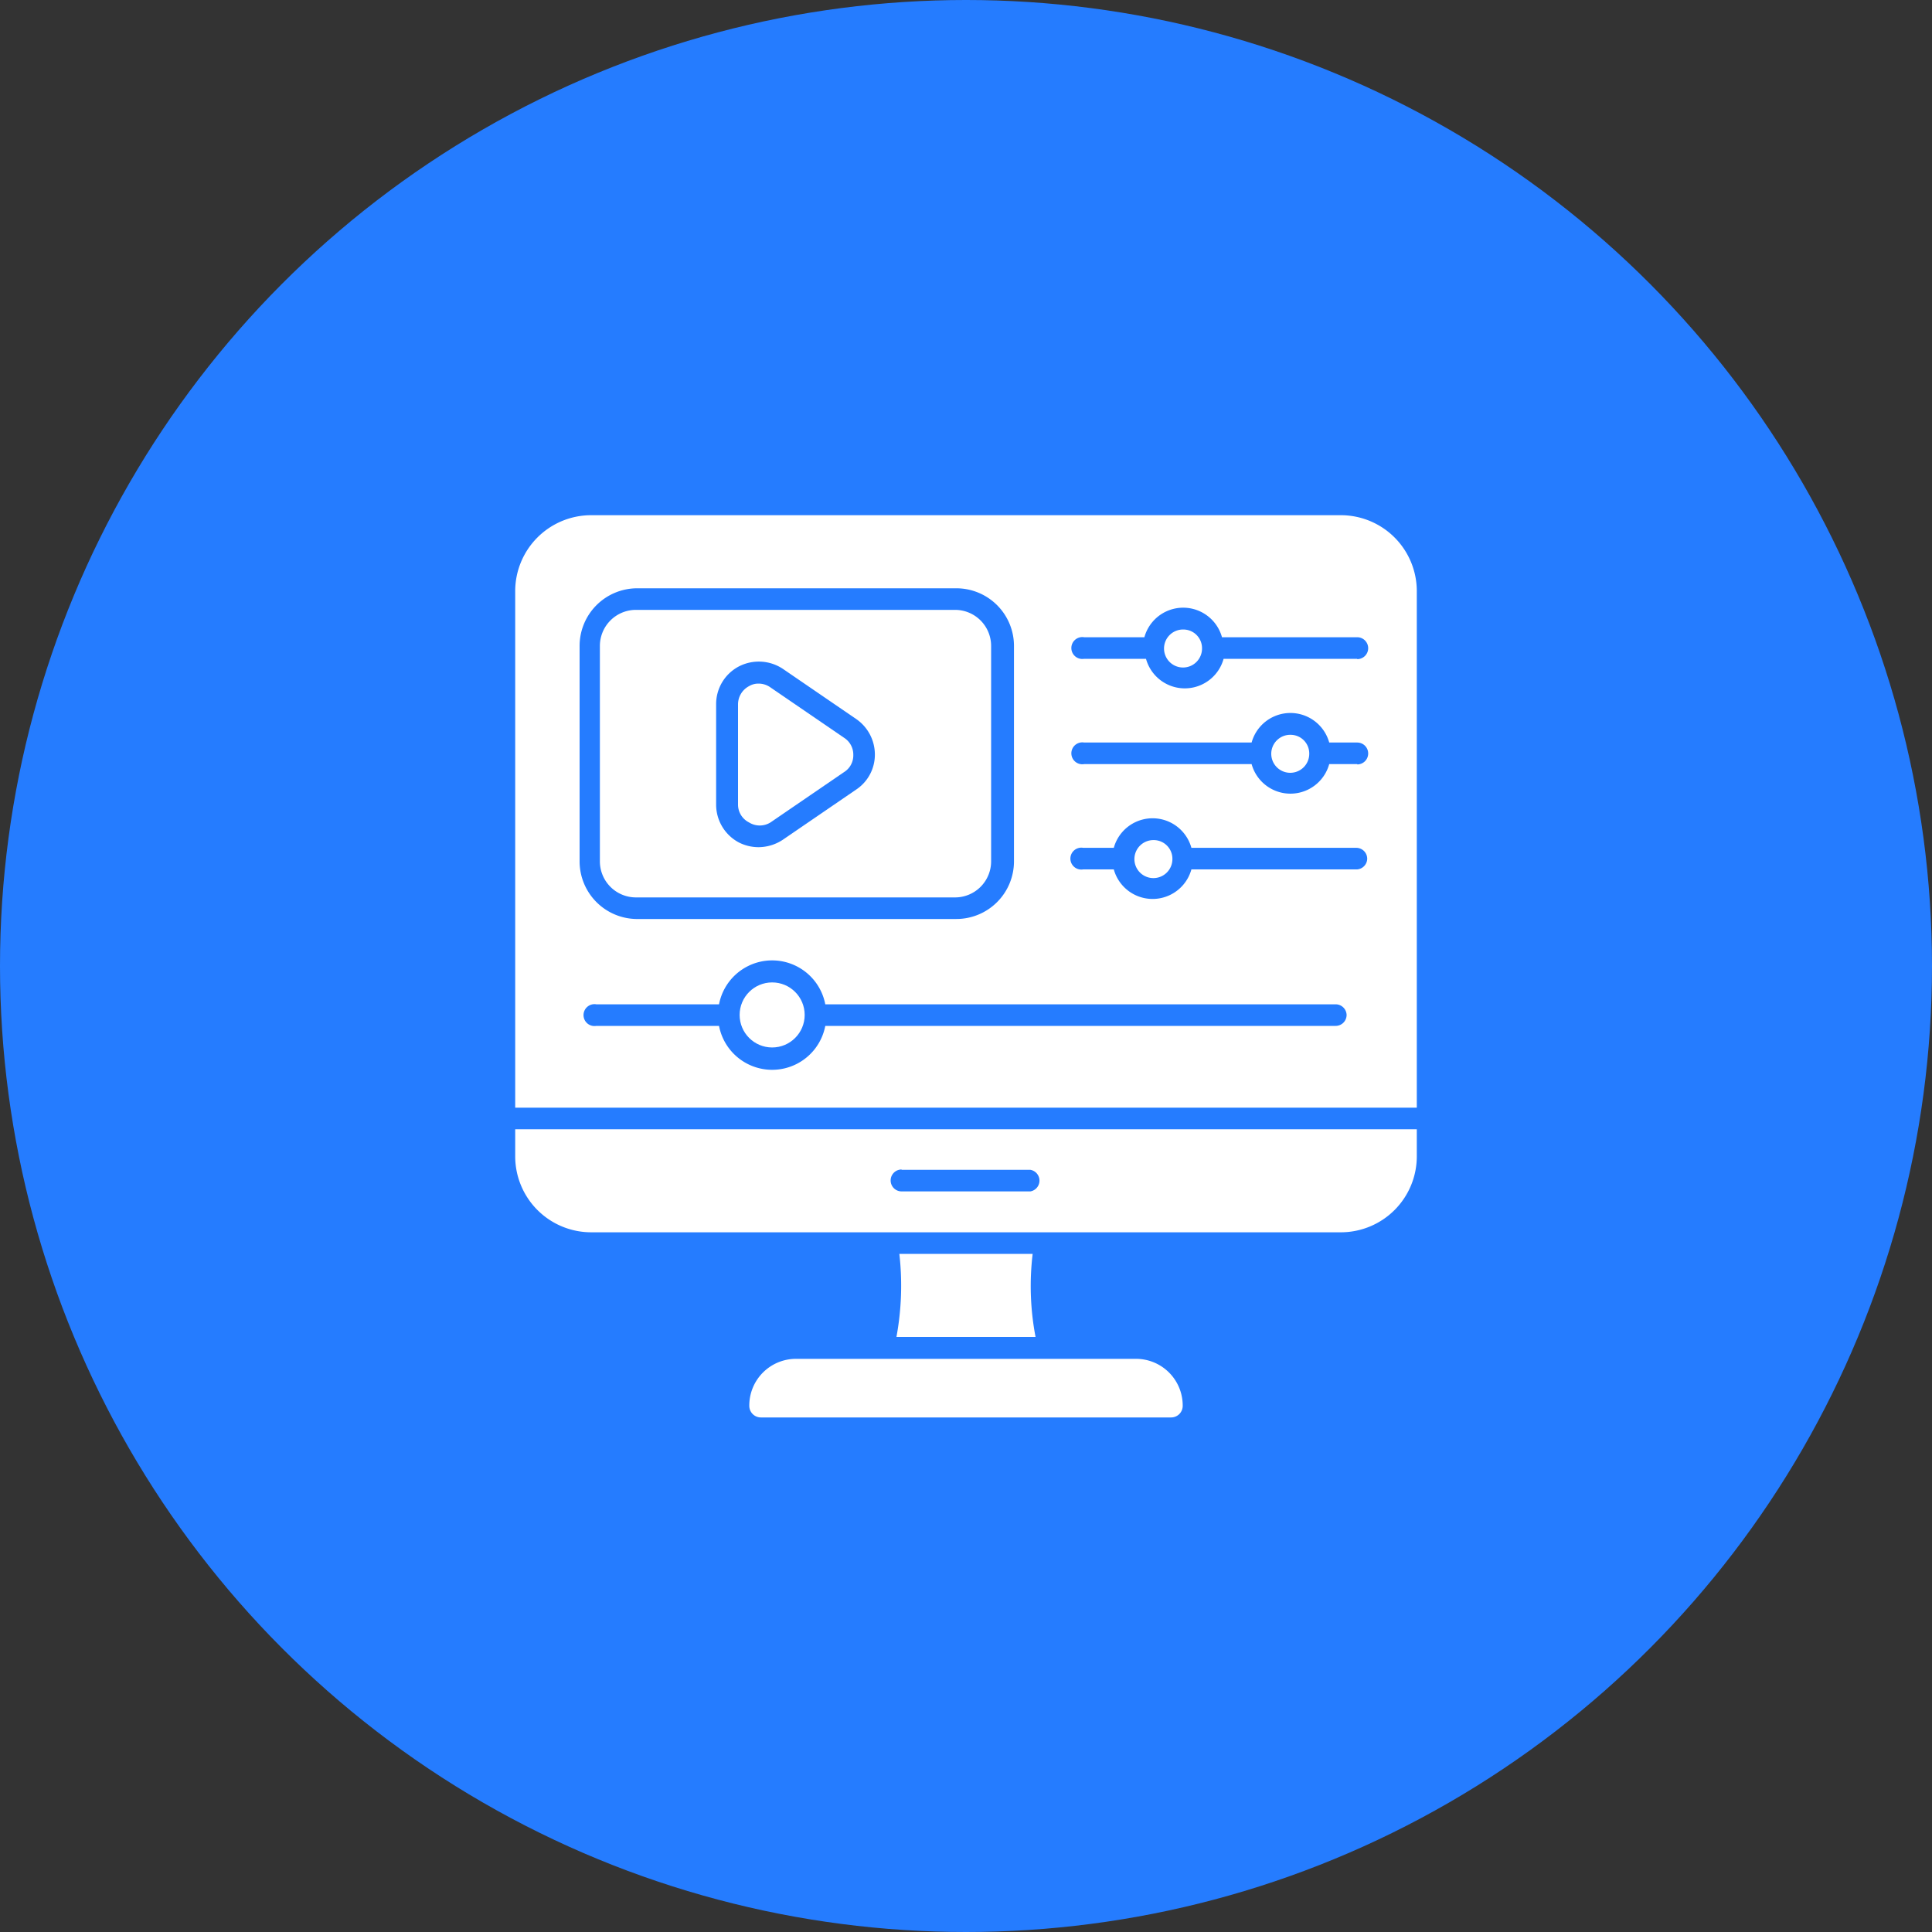 <svg xmlns="http://www.w3.org/2000/svg" id="Layer_1" data-name="Layer 1" viewBox="0 0 60 60"><rect x="0" y="0" width="60" height="60" fill="#333333" stroke="none"/><defs><style>.cls-1{fill:#257cff;}.cls-2{fill:#fff;}</style></defs><circle class="cls-1" cx="30" cy="30" r="30"></circle><path class="cls-2" d="M19.75,27.87h9.91a1.12,1.12,0,0,0,1.12-1.12V20.06a1.12,1.12,0,0,0-1.12-1.12H19.75a1.12,1.12,0,0,0-1.12,1.12v6.69A1.12,1.12,0,0,0,19.75,27.87Zm2.49-6a1.32,1.32,0,0,1,.7-1.17,1.35,1.35,0,0,1,1.37.07l2.28,1.56a1.34,1.34,0,0,1,.58,1.1,1.3,1.3,0,0,1-.58,1.09l-2.28,1.56a1.38,1.38,0,0,1-.75.23,1.35,1.35,0,0,1-.62-.15,1.33,1.33,0,0,1-.7-1.17Z"></path><path class="cls-2" d="M23.26,25.54a.63.63,0,0,0,.67,0l2.28-1.56a.61.61,0,0,0,.29-.53.62.62,0,0,0-.29-.54l-2.28-1.56a.63.63,0,0,0-.37-.12.56.56,0,0,0-.3.08.64.64,0,0,0-.34.57V25A.62.62,0,0,0,23.26,25.54Z"></path><path class="cls-2" d="M35.82,26.09a.59.59,0,1,0,.59.59A.58.58,0,0,0,35.82,26.09Z"></path><circle class="cls-2" cx="23.98" cy="31.52" r="1.01"></circle><path class="cls-2" d="M24.72,42.2a1.45,1.45,0,0,0-1.45,1.46.36.36,0,0,0,.36.36H36.37a.36.36,0,0,0,.36-.36,1.45,1.45,0,0,0-1.45-1.46Z"></path><path class="cls-2" d="M16,35.91a2.36,2.36,0,0,0,2.36,2.36H41.66A2.36,2.36,0,0,0,44,35.91v-.84H16Zm12,.42H32A.34.34,0,0,1,32,37H28a.34.34,0,0,1,0-.68Z"></path><path class="cls-2" d="M27.93,38.94a8.73,8.73,0,0,1-.09,2.58h4.32a8.4,8.4,0,0,1-.09-2.58Z"></path><path class="cls-2" d="M41.66,16H18.34A2.36,2.36,0,0,0,16,18.34V34.4H44V18.34A2.36,2.36,0,0,0,41.66,16ZM18,20.06a1.79,1.79,0,0,1,1.79-1.79h9.91a1.79,1.79,0,0,1,1.79,1.79v6.69a1.79,1.79,0,0,1-1.79,1.79H19.75A1.79,1.79,0,0,1,18,26.75Zm23.52,11.8H25.63a1.68,1.68,0,0,1-3.3,0H18.52a.34.34,0,1,1,0-.67h3.81a1.68,1.68,0,0,1,3.3,0H41.48a.34.34,0,0,1,.34.33A.34.34,0,0,1,41.48,31.86ZM42.15,27H37a1.25,1.25,0,0,1-2.41,0h-.95a.34.34,0,1,1,0-.67h.95a1.25,1.25,0,0,1,2.41,0h5.12a.34.34,0,0,1,.34.34A.34.34,0,0,1,42.15,27Zm0-3.27h-.87a1.25,1.25,0,0,1-2.41,0h-5.2a.34.34,0,1,1,0-.67h5.2a1.25,1.25,0,0,1,2.41,0h.87a.34.34,0,0,1,.34.34A.34.34,0,0,1,42.15,23.74Zm0-3.27H38a1.25,1.25,0,0,1-2.41,0H33.67a.34.34,0,1,1,0-.67h1.87a1.25,1.25,0,0,1,2.41,0h4.2a.34.34,0,0,1,.34.33A.34.34,0,0,1,42.15,20.47Z"></path><path class="cls-2" d="M36.74,19.55a.59.59,0,1,0,.59.58A.58.58,0,0,0,36.74,19.55Z"></path><path class="cls-2" d="M40.08,22.82a.59.59,0,1,0,.58.59A.58.58,0,0,0,40.08,22.82Z"></path></svg>